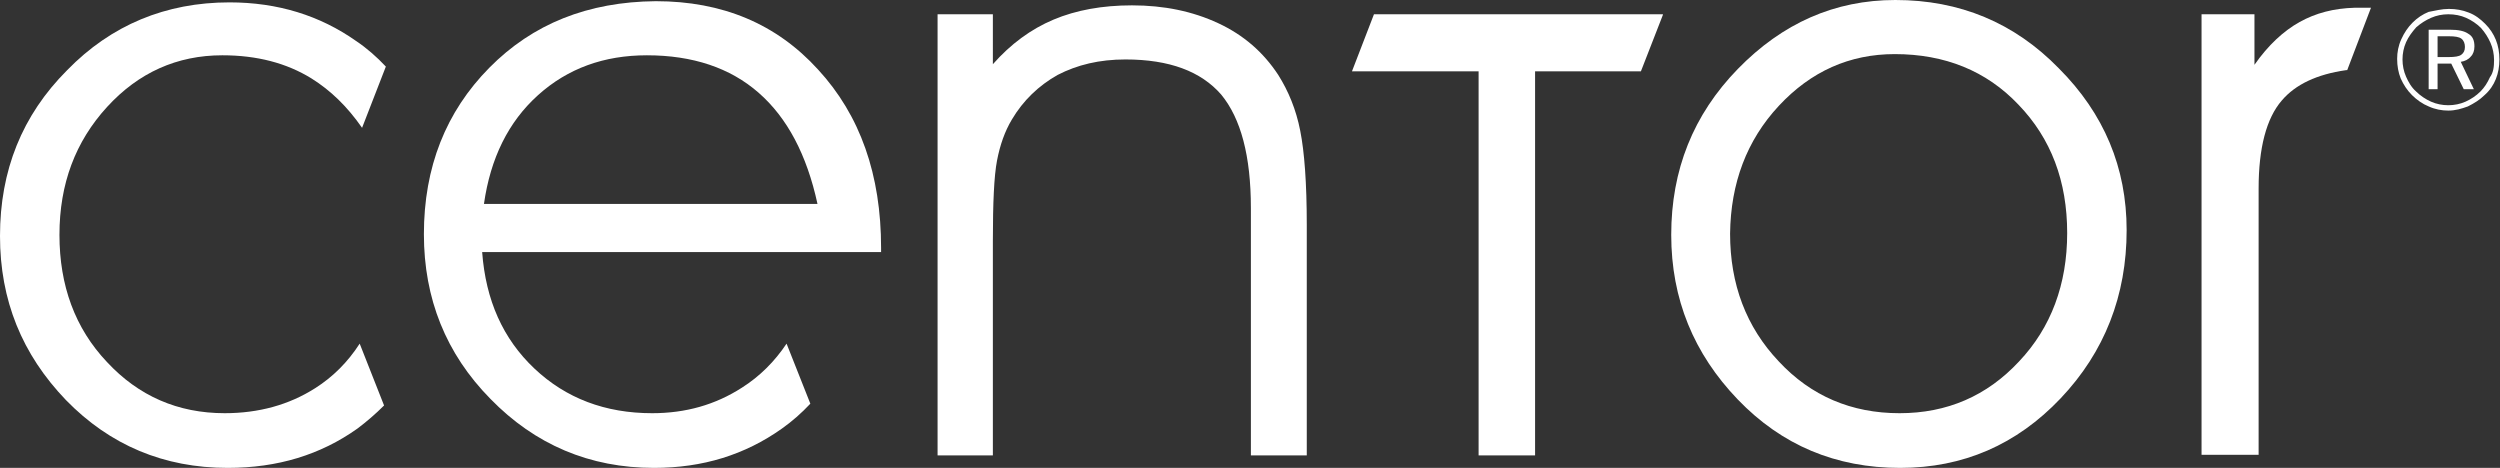 <?xml version="1.0" encoding="utf-8"?>
<!-- Generator: Adobe Illustrator 18.1.1, SVG Export Plug-In . SVG Version: 6.00 Build 0)  -->
<svg version="1.1" id="Layer_1" xmlns="http://www.w3.org/2000/svg" xmlns:xlink="http://www.w3.org/1999/xlink" x="0px" y="0px"
	 width="420.5px" height="78.7px" viewBox="0 0 420.5 78.7" enable-background="new 0 0 420.5 78.7" xml:space="preserve">
<rect x="0" y="0" width="420.5" height="78.7" fill="#333333" stroke="none"/>
<g>
	<path fill="#FFFFFF" d="M394.8,11.8c-0.1,0-0.2,0-0.2,0c-4.9,0.7-8.5,2.4-10.8,5.1c-2.6,3-3.9,8-3.9,14.8v44.8h-9.6V2.4h8.9v8.5
		c2.3-3.3,4.9-5.7,7.6-7.2c2.7-1.5,5.7-2.3,9.3-2.4c0.1,0,1.6,0,2.7,0L394.8,11.8L394.8,11.8z"/>
	<path fill="#FFFFFF" d="M53,65.3c-4.4,2.8-9.5,4.2-15.2,4.2c-7.9,0-14.5-2.9-19.8-8.6c-5.4-5.7-8-12.9-8-21.4
		c0-8.6,2.7-15.7,8-21.5c5.3-5.8,11.8-8.7,19.4-8.7c5.8,0,10.8,1.3,15,3.9c3.2,2,6,4.7,8.5,8.3l4-10.3c-1.5-1.6-3.2-3.1-5-4.3
		c-6.1-4.3-13.2-6.5-21.3-6.5c-10.7,0-19.9,3.8-27.3,11.4C3.7,19.4,0,28.7,0,39.7c0,10.8,3.7,19.9,11.1,27.6
		c7.4,7.6,16.5,11.4,27.2,11.4c8.4,0,15.6-2.2,21.8-6.6c1.6-1.2,3.1-2.5,4.5-3.9l-4.1-10.4C58.5,60.9,56,63.4,53,65.3L53,65.3z"/>
	<path fill="#FFFFFF" d="M157.7,76.6h9.3V40.5c0-6.4,0.2-10.9,0.7-13.5c0.5-2.6,1.3-4.9,2.5-6.9c1.9-3.2,4.5-5.7,7.7-7.5
		c3.3-1.7,7-2.6,11.4-2.6c7.4,0,12.7,2,16.1,5.9c3.3,4,5,10.3,5,19.1v41.6h9.4V37.8c0-7-0.4-12.3-1.1-15.8c-0.7-3.6-2-6.7-3.7-9.4
		c-2.5-3.8-5.8-6.7-10.1-8.7c-4.3-2-9.1-3-14.5-3c-5,0-9.4,0.8-13.2,2.4c-3.8,1.6-7.2,4.1-10.2,7.5V2.4h-9.3V76.6L157.7,76.6z"/>
	<path fill="#FFFFFF" d="M292.3,67.2c7.4,7.7,16.5,11.5,27.3,11.5c10.6,0,19.6-3.9,27-11.7c7.4-7.8,11.1-17.3,11.1-28.3
		c0-10.5-3.8-19.6-11.4-27.2C338.8,3.8,329.6,0,318.8,0c-10.2,0-19,3.9-26.5,11.6c-7.5,7.7-11.2,17-11.2,27.9
		C281.1,50.3,284.9,59.5,292.3,67.2L292.3,67.2z M299.2,17.8c5.4-5.8,11.9-8.7,19.5-8.7c8.4,0,15.4,2.8,20.8,8.5
		c5.5,5.7,8.2,12.9,8.2,21.6c0,8.6-2.7,15.9-8.1,21.6c-5.4,5.8-12.1,8.7-20.1,8.7c-8.1,0-14.9-2.9-20.3-8.7
		c-5.5-5.8-8.2-13-8.2-21.5C291.1,30.8,293.8,23.6,299.2,17.8L299.2,17.8z"/>
	<path fill="#FFFFFF" d="M124.8,65.2c-4.5,2.9-9.5,4.3-15.1,4.3c-7.9,0-14.5-2.5-19.8-7.5c-5.3-5-8.2-11.5-8.8-19.6h67.1v-0.7
		c0-12.3-3.5-22.3-10.6-30c-7-7.7-16.1-11.5-27.3-11.5C98.9,0.3,89.6,4,82.3,11.4c-7.3,7.4-11,16.7-11,28c0,10.8,3.7,20.1,11.2,27.7
		C90,74.8,99.2,78.7,110,78.7c8.2,0,15.3-2.2,21.5-6.6c1.7-1.2,3.3-2.6,4.8-4.2l-4-10.1C130.3,60.8,127.8,63.3,124.8,65.2
		L124.8,65.2z M90.5,16c5-4.5,11.1-6.7,18.3-6.7c7.7,0,14,2.1,18.8,6.3c4.8,4.2,8.1,10.4,9.9,18.7H81.4C82.5,26.6,85.5,20.5,90.5,16
		L90.5,16z"/>
	<polygon fill="#FFFFFF" points="279.7,2.4 231.1,2.4 227.4,12 248.7,12 248.7,76.6 258.2,76.6 258.2,12 276,12 279.7,2.5 
		279.7,2.4 	"/>
	<path fill="#FFFFFF" d="M411.9,1.5c1.2,0,2.3,0.2,3.3,0.6c1.1,0.4,2,1.1,2.8,1.9c0.8,0.8,1.4,1.7,1.8,2.7c0.4,1,0.6,2.1,0.6,3.3
		c0,1.2-0.2,2.3-0.6,3.3c-0.4,1-1,1.9-1.9,2.7c-0.8,0.8-1.8,1.4-2.8,1.9c-1.1,0.4-2.1,0.7-3.3,0.7c-1.1,0-2.2-0.2-3.3-0.7
		c-1-0.4-2-1.1-2.8-1.9c-0.8-0.8-1.4-1.7-1.9-2.8c-0.4-1-0.6-2.1-0.6-3.3c0-1.1,0.2-2.2,0.7-3.3c0.5-1.1,1.1-2,1.9-2.8
		c0.8-0.8,1.7-1.4,2.7-1.8C409.6,1.8,410.7,1.5,411.9,1.5L411.9,1.5z M419.5,10.1c0-1-0.2-2-0.6-2.9c-0.4-0.9-0.9-1.7-1.6-2.5
		c-0.7-0.7-1.6-1.3-2.5-1.7c-0.9-0.4-1.9-0.6-3-0.6c-1,0-2,0.2-2.9,0.6c-0.9,0.4-1.7,0.9-2.5,1.6c-0.7,0.8-1.3,1.6-1.7,2.5
		c-0.4,0.9-0.6,1.9-0.6,2.9c0,1,0.2,2,0.6,2.9c0.4,0.9,0.9,1.8,1.7,2.5c0.7,0.7,1.6,1.3,2.5,1.7c0.9,0.4,1.9,0.6,2.9,0.6
		c1,0,2-0.2,2.9-0.6c0.9-0.4,1.8-1,2.5-1.7c0.7-0.7,1.2-1.5,1.6-2.4C419.4,12.2,419.5,11.2,419.5,10.1L419.5,10.1z M412.1,5
		c1.4,0,2.4,0.2,3.1,0.7c0.7,0.4,1,1.1,1,2.1c0,0.7-0.2,1.3-0.6,1.7c-0.4,0.5-1,0.8-1.7,0.9l2.2,4.6h-1.7l-2.1-4.3H410v4.3h-1.5V5
		H412.1L412.1,5z M411.9,6.1H410v3.5h1.8c1.1,0,1.8-0.1,2.2-0.4c0.4-0.3,0.6-0.7,0.6-1.3c0-0.6-0.2-1.1-0.6-1.4
		C413.6,6.2,412.9,6.1,411.9,6.1L411.9,6.1z"/>
</g>
</svg>
